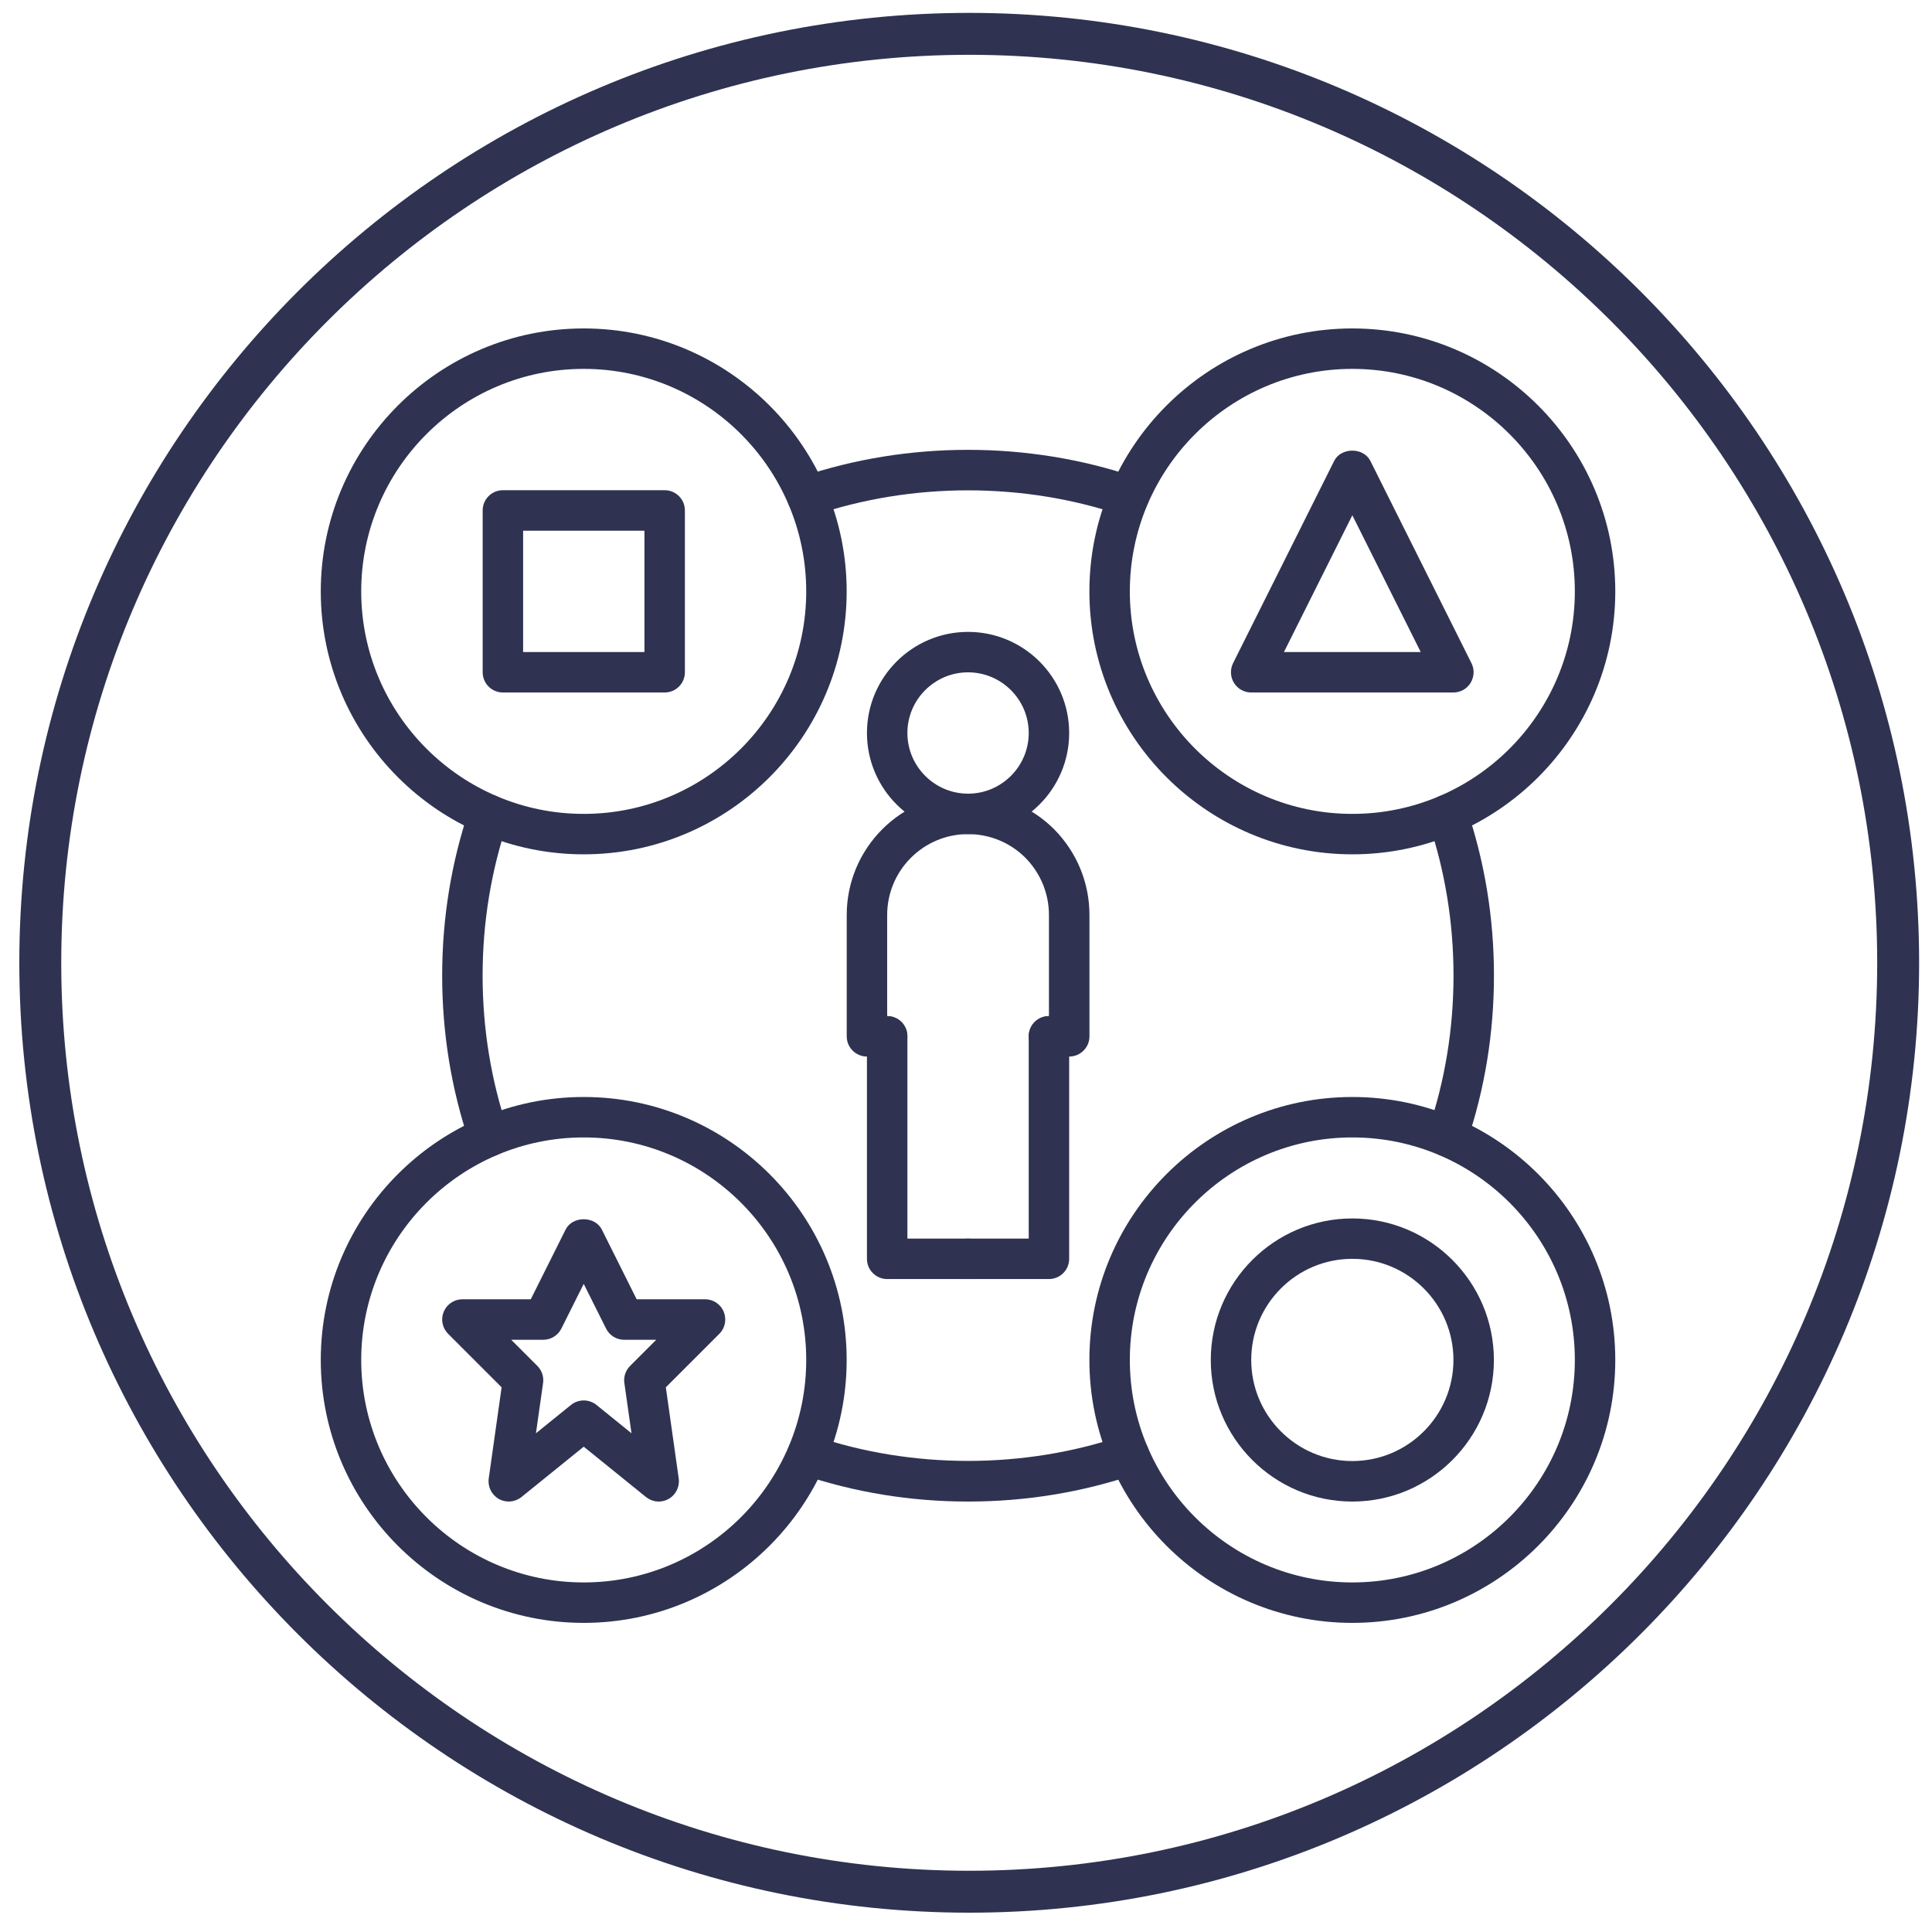 <?xml version="1.0" encoding="UTF-8"?><svg id="a" xmlns="http://www.w3.org/2000/svg" viewBox="0 0 300 300"><defs><style>.b{fill:#2f3351;stroke-width:0px;}</style></defs><path class="b" d="m150.5,297C69.17,297,3,230.83,3,149.5S69.17,2,150.5,2s147.5,66.17,147.5,147.5-66.17,147.5-147.5,147.5Zm0-288.49C72.76,8.51,9.51,71.76,9.51,149.5s63.25,140.99,140.99,140.99,140.99-63.25,140.99-140.99S228.24,8.51,150.5,8.51Z"/><path class="b" d="m90.64,132.66c-22.51,0-40.83-18.32-40.83-40.83s18.32-40.83,40.83-40.83,40.83,18.32,40.83,40.83-18.32,40.83-40.83,40.83Zm0-75.38c-19.05,0-34.55,15.5-34.55,34.55s15.5,34.55,34.55,34.55,34.55-15.5,34.55-34.55-15.5-34.55-34.55-34.55Z"/><path class="b" d="m209.99,132.66c-22.51,0-40.83-18.32-40.83-40.83s18.32-40.83,40.83-40.83,40.83,18.32,40.83,40.83-18.32,40.83-40.83,40.83Zm0-75.38c-19.05,0-34.55,15.5-34.55,34.55s15.5,34.55,34.55,34.55,34.55-15.5,34.55-34.55-15.5-34.55-34.55-34.55Z"/><path class="b" d="m90.64,252c-22.51,0-40.83-18.32-40.83-40.83s18.32-40.83,40.83-40.83,40.83,18.32,40.83,40.83-18.32,40.83-40.83,40.83Zm0-75.38c-19.05,0-34.55,15.5-34.55,34.55s15.5,34.55,34.55,34.55,34.55-15.5,34.55-34.55-15.5-34.55-34.55-34.55Z"/><path class="b" d="m209.99,252c-22.51,0-40.83-18.32-40.83-40.83s18.32-40.83,40.83-40.83,40.83,18.32,40.83,40.83-18.32,40.83-40.83,40.83Zm0-75.38c-19.05,0-34.55,15.5-34.55,34.55s15.5,34.55,34.55,34.55,34.55-15.5,34.55-34.55-15.5-34.55-34.55-34.55Z"/><path class="b" d="m150.32,129.52c-8.66,0-15.7-7.04-15.7-15.7s7.04-15.7,15.7-15.7,15.7,7.04,15.7,15.7-7.04,15.7-15.7,15.7Zm0-25.12c-5.19,0-9.42,4.23-9.42,9.42s4.23,9.42,9.42,9.42,9.42-4.23,9.42-9.42-4.23-9.42-9.42-9.42Z"/><path class="b" d="m166.02,164.06h-3.14c-1.73,0-3.14-1.4-3.14-3.14s1.41-3.14,3.14-3.14v-15.7c0-3.34-1.31-6.51-3.68-8.91-2.37-2.35-5.54-3.65-8.88-3.65-6.93,0-12.56,5.63-12.56,12.56v15.7c1.73,0,3.14,1.4,3.14,3.14s-1.41,3.14-3.14,3.14h-3.14c-1.73,0-3.14-1.4-3.14-3.14v-18.84c0-10.39,8.45-18.84,18.84-18.84,5.01,0,9.75,1.95,13.33,5.49,3.57,3.61,5.52,8.34,5.52,13.35v18.84c0,1.74-1.41,3.14-3.14,3.14Z"/><path class="b" d="m150.32,198.61h-12.56c-1.73,0-3.14-1.4-3.14-3.14v-34.55c0-1.74,1.41-3.14,3.14-3.14s3.14,1.4,3.14,3.14v31.41h9.42c1.73,0,3.14,1.4,3.14,3.14s-1.41,3.14-3.14,3.14Z"/><path class="b" d="m162.88,198.61h-12.56c-1.73,0-3.14-1.4-3.14-3.14s1.41-3.14,3.14-3.14h9.42v-31.41c0-1.74,1.41-3.14,3.14-3.14s3.14,1.4,3.14,3.14v34.55c0,1.74-1.41,3.14-3.14,3.14Z"/><path class="b" d="m103.21,107.53h-25.12c-1.73,0-3.14-1.4-3.14-3.14v-25.13c0-1.74,1.41-3.14,3.14-3.14h25.12c1.73,0,3.14,1.4,3.14,3.14v25.13c0,1.74-1.41,3.14-3.14,3.14Zm-21.98-6.28h18.84v-18.84h-18.84v18.84Z"/><path class="b" d="m225.69,107.53h-31.41c-1.09,0-2.1-.57-2.67-1.49s-.62-2.08-.14-3.06l15.7-31.41c1.06-2.13,4.55-2.13,5.62,0l15.7,31.41c.49.97.43,2.13-.14,3.06s-1.58,1.49-2.67,1.49h0Zm-26.32-6.28h21.24l-10.62-21.24-10.62,21.24Z"/><path class="b" d="m102.29,233.16c-.7,0-1.4-.24-1.98-.7l-9.67-7.82-9.67,7.82c-1.01.81-2.4.93-3.52.29-1.12-.64-1.74-1.9-1.56-3.18l2-14.15-8.31-8.31c-.9-.9-1.17-2.25-.68-3.42s1.63-1.94,2.9-1.94h10.62l5.41-10.83c1.06-2.13,4.55-2.13,5.62,0l5.41,10.83h10.62c1.27,0,2.42.76,2.9,1.94s.22,2.53-.68,3.42l-8.31,8.31,2,14.15c.18,1.28-.44,2.54-1.56,3.18-.48.27-1.02.41-1.55.41h0Zm-11.65-15.7c.7,0,1.4.23,1.98.7l5.44,4.4-1.11-7.8c-.14-.98.19-1.96.89-2.66l4.06-4.06h-4.98c-1.19,0-2.28-.67-2.81-1.74l-3.47-6.94-3.47,6.94c-.53,1.06-1.62,1.74-2.81,1.74h-4.98l4.06,4.06c.7.7,1.03,1.68.89,2.66l-1.11,7.8,5.44-4.4c.57-.46,1.28-.7,1.98-.7Z"/><path class="b" d="m209.99,233.16c-12.12,0-21.98-9.86-21.98-21.98s9.86-21.98,21.98-21.98,21.98,9.86,21.98,21.98-9.86,21.98-21.98,21.98Zm0-37.69c-8.66,0-15.7,7.04-15.7,15.7s7.04,15.7,15.7,15.7,15.7-7.04,15.7-15.7-7.04-15.7-15.7-15.7Z"/><path class="b" d="m175.28,80.21c-.33,0-.68-.05-1.01-.17-15.29-5.2-32.63-5.2-47.92,0-1.65.56-3.43-.32-3.99-1.97-.56-1.64.32-3.43,1.96-3.99,16.59-5.64,35.37-5.64,51.96,0,1.64.56,2.52,2.34,1.96,3.99-.45,1.31-1.66,2.13-2.97,2.13h0Z"/><path class="b" d="m150.32,233.16c-8.94,0-17.68-1.43-25.98-4.25-1.64-.56-2.52-2.34-1.96-3.99s2.34-2.53,3.99-1.97c15.29,5.2,32.63,5.2,47.92,0,1.64-.56,3.43.32,3.99,1.97.56,1.64-.32,3.43-1.96,3.99-8.3,2.82-17.04,4.25-25.98,4.25h0Z"/><path class="b" d="m75.88,179.61c-1.31,0-2.53-.82-2.97-2.13-2.82-8.3-4.25-17.04-4.25-25.98s1.43-17.68,4.25-25.98c.56-1.64,2.34-2.53,3.99-1.97s2.52,2.34,1.96,3.99c-2.6,7.65-3.92,15.71-3.92,23.96s1.32,16.31,3.92,23.96c.56,1.64-.32,3.43-1.96,3.99-.33.11-.68.17-1.01.17h0Z"/><path class="b" d="m224.75,179.61c-.33,0-.68-.05-1.01-.17-1.64-.56-2.52-2.34-1.96-3.99,2.6-7.65,3.92-15.71,3.92-23.96s-1.32-16.31-3.92-23.96c-.56-1.64.32-3.43,1.96-3.99,1.64-.56,3.43.32,3.99,1.97,2.82,8.3,4.25,17.04,4.25,25.98s-1.43,17.68-4.25,25.98c-.45,1.31-1.66,2.13-2.97,2.13h0Z"/></svg>